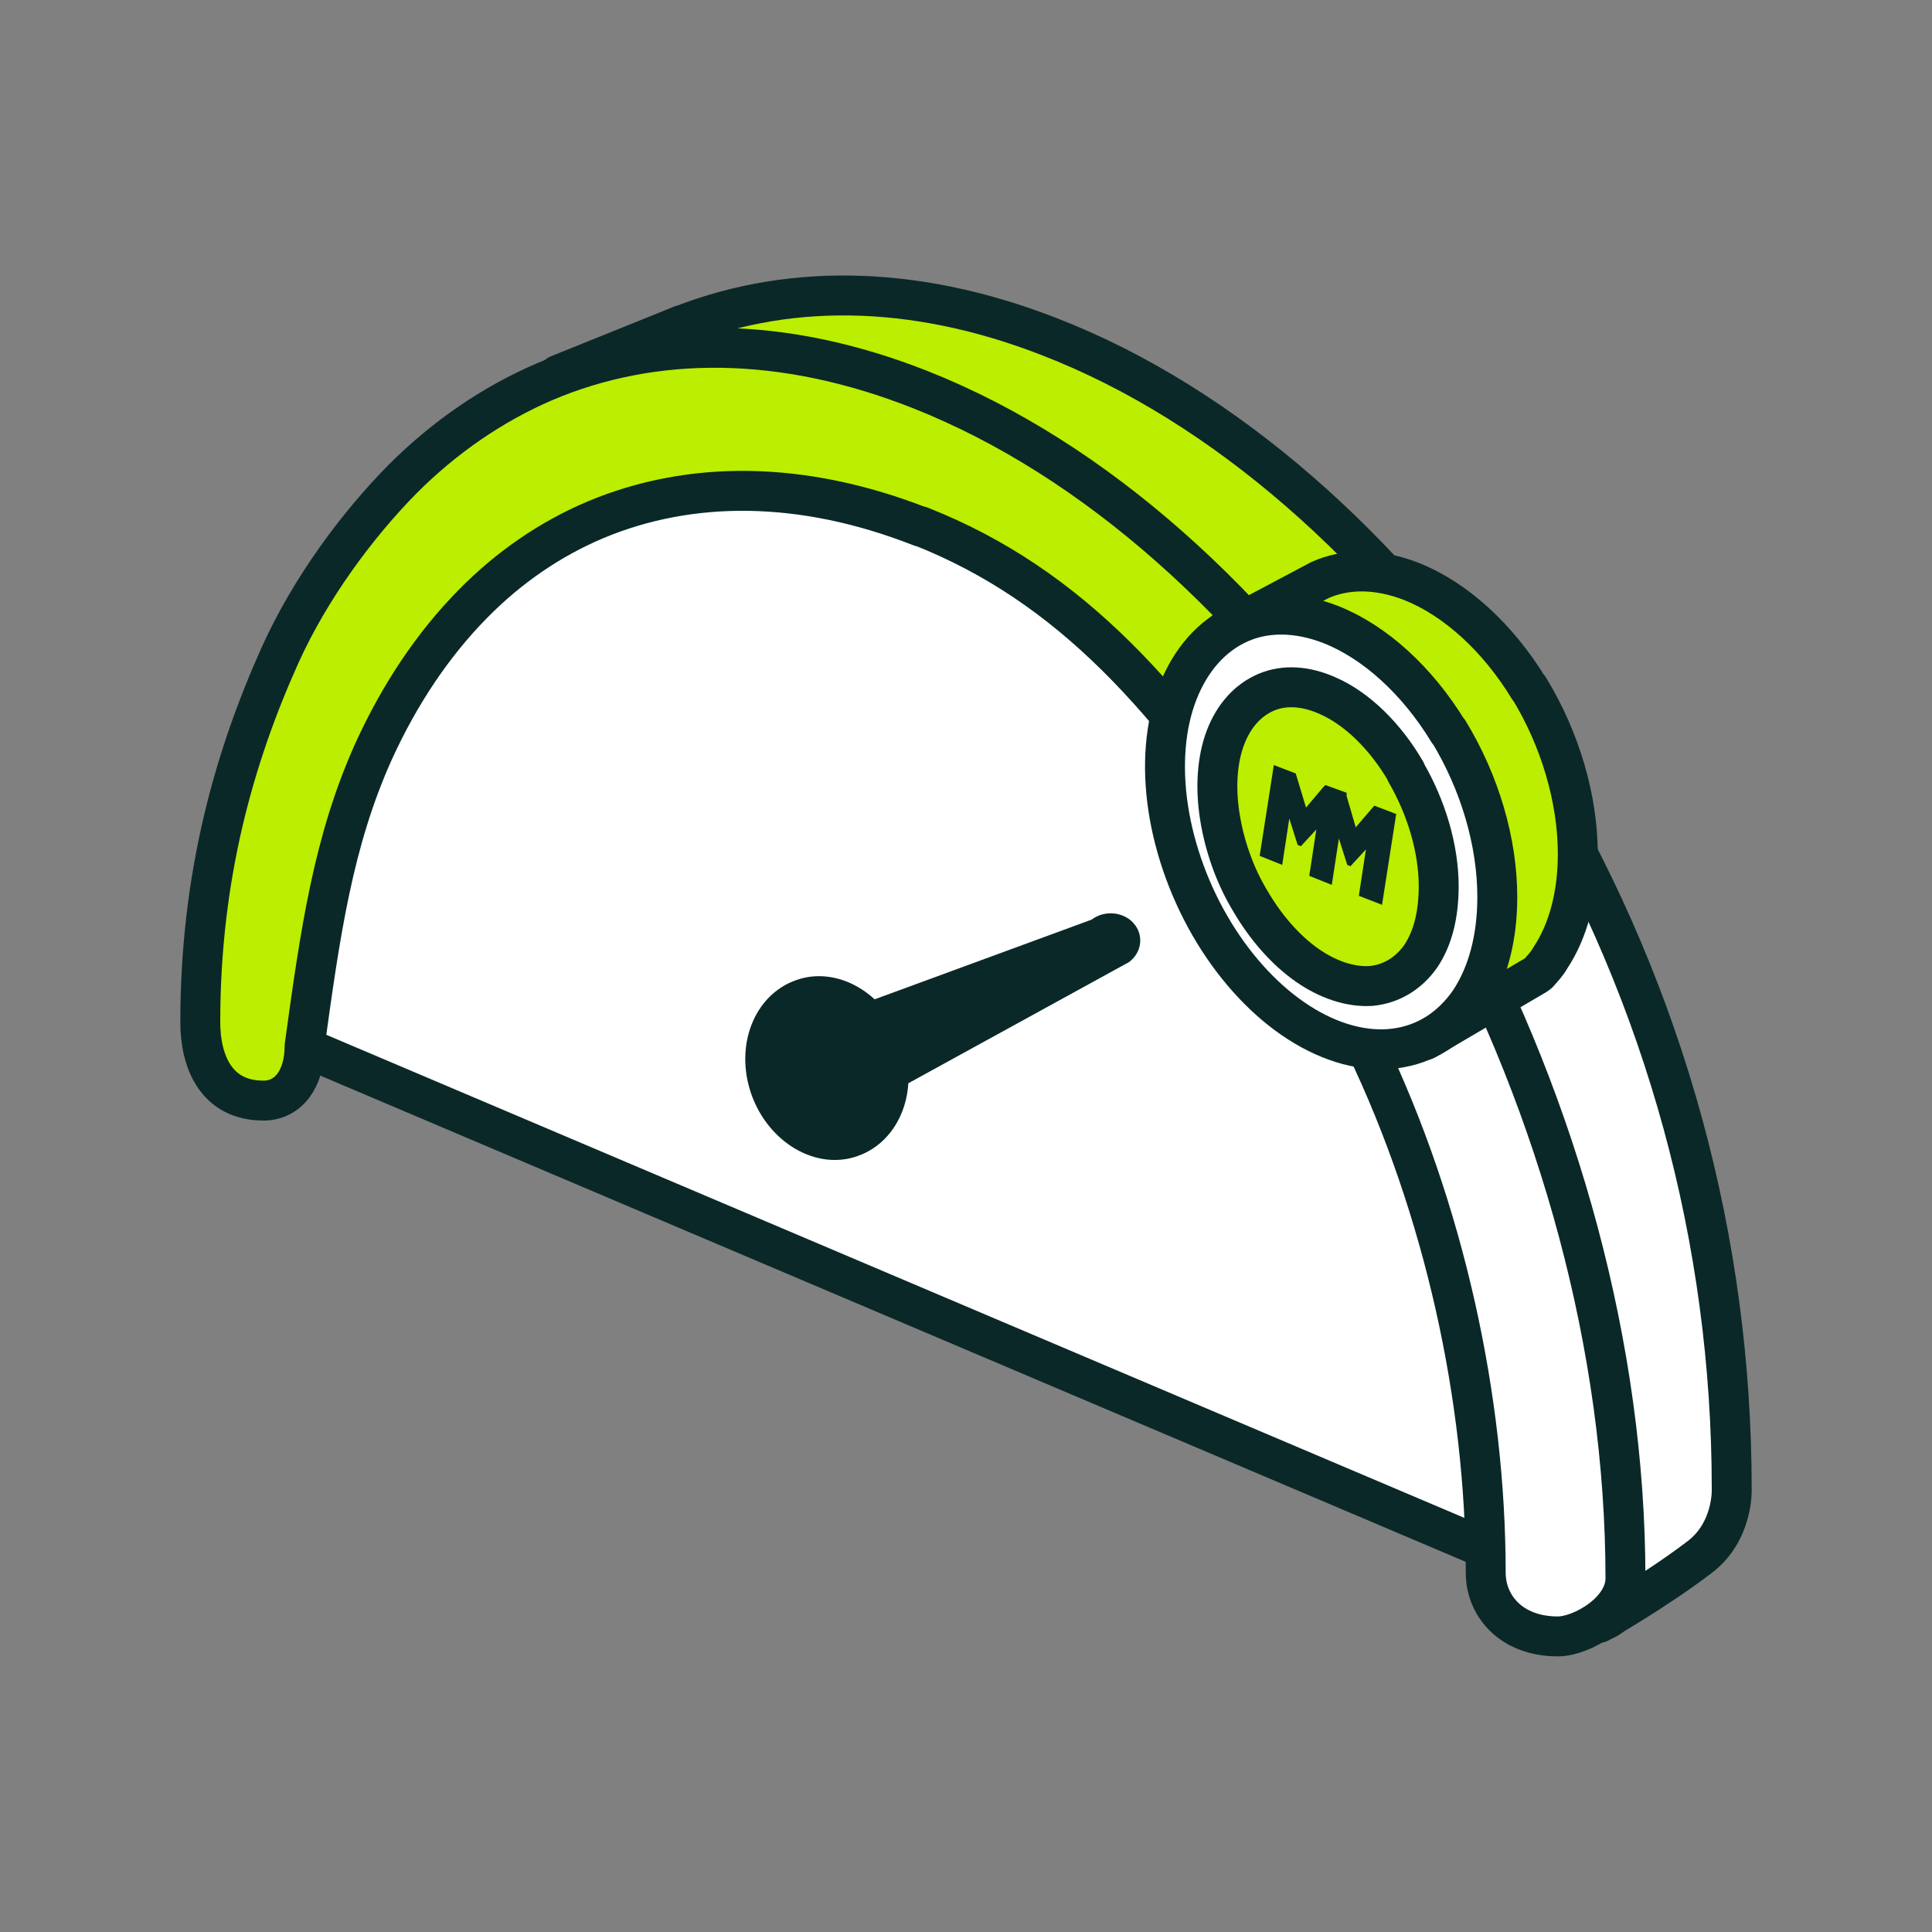 <?xml version="1.0" encoding="UTF-8"?>
<svg id="Layer_1" data-name="Layer 1" xmlns="http://www.w3.org/2000/svg" viewBox="0 0 30 30">
  <rect x="0" y="0" width="30" height="30" fill="#808080" stroke="none"/>
  <defs>
    <style>
      .cls-1, .cls-2, .cls-3, .cls-4, .cls-5 {
        stroke: #0b2828;
        stroke-linecap: round;
        stroke-linejoin: round;
        stroke-width: .62px;
      }

      .cls-1, .cls-3 {
        fill: #be0;
      }

      .cls-1, .cls-5, .cls-6 {
        fill-rule: evenodd;
      }

      .cls-2, .cls-5, .cls-6 {
        fill: #fff;
      }

      .cls-4 {
        fill: none;
      }

      .cls-6, .cls-7 {
        stroke-width: 0px;
      }

      .cls-7 {
        fill: #0b2828;
      }
    </style>
  </defs>
  <path class="cls-1" d="m20.64,13.39c.4-.1,1.82-.35,2.22-.42.03-.01.07-.02.1-.03-.22-.39-.46-.77-.7-1.14-1.8-2.72-4.15-4.86-6.72-5.87-2.02-.8-3.91-.79-5.5-.12-.77.32-1.46.8-2.07,1.42-.66.67-1.23,1.5-1.67,2.48-.68,1.51-2.22,4.8-2.2,4.88l.22-.82,18.94,7.53s-2.65-7.96-2.63-7.92Z"/>
  <path class="cls-5" d="m22.33,13.76s-1.67-.36-1.67-.36c-.15-.23-.28-.47-.42-.7-.26.06-.54.05-.77-.01-.4-.11-.69-.37-.92-.71-.17-.25.6-1.44.42-1.69-.59-.74-1.13-1.03-1.86-1.63-.48-.36-1.31-.72-1.86-.97-.58-.23-1.24-.78-1.86-.88-.4-.05-1.46-.12-1.86-.12-.37,0-.73.91-1,.69-.41.07-.81.17-1.19.32-.28.13-.55.29-.81.47-.02.02-.04.03-.06.05-.32.28-.66.43-1.09.45-.16,0-.32-.02-.48-.07-.22.35-.42.72-.6,1.12-.68,1.51-2.23,4.79-2.21,4.88v1.39l19.67,8.35s-.34-3.26-1.04-6.12c-.61-2.49-.41-4.46-.4-4.44Z"/>
  <path class="cls-7" d="m13.32,17.95c.65-.23.96-1.02.69-1.78-.27-.75-1.01-1.18-1.65-.95-.65.23-.96,1.02-.69,1.78.27.75,1.01,1.18,1.65.95Z"/>
  <path class="cls-7" d="m17.63,14.37c-.15-.21-.47-.25-.68-.09l-3.73,1.37c-.2.15.04.61.2.8.16.18.34.6.54.45l3.57-1.96c.19-.14.23-.39.1-.57Z"/>
  <path class="cls-1" d="m21.39,12.54c.11.16.22.33.33.5.42-.11,1.94-.36,2.37-.44.04-.01.32.68.36.67-.24-.41-.74-1.5-1-1.89-1.92-2.85-4.42-5.09-7.15-6.15-2.15-.84-4.16-.83-5.86-.12-.82.34-1.56.84-2.21,1.49-.71.7-1.31,1.57-1.77,2.59-.72,1.58-2.37,5.02-2.35,5.12l.24,2.69.97-7.02,1.28-1.07s.19-.3.19-.54c0-1.94.26.54.89-.84.41-.89,1.12-.32,1.74-.93.57-.56,1.28-.24,1.99-.54,1.47-.61,3.1,1.64,4.96,2.36,2.36.92,3.36,1.65,5.03,4.12Z"/>
  <path class="cls-1" d="m23.05,13.12c-.16,0-.31.01-.47.03,0,0-.01,0-.02,0-.01,0-.04,0-.04,0-.06,0-.11.02-.17.03-.1.02-.2.05-.29.07-.1.03-.21.06-.31.1-.03.01-.06.02-.09.04,1.87,2.99,3.05,6.67,3.05,10.25,0,.12.02.24.05.35l-.56-.09.66,1.24.74-1.97c.31.02.5-.76.5-1.19,0-3.84-1.13-5.58-3.05-8.89Z"/>
  <path class="cls-1" d="m14.3,8.18c-1.86-.73-3.59-.72-5.05-.11-.71.3-1.35.74-1.91,1.31-.61.62-1.13,1.39-1.54,2.29-.63,1.4-.83,2.83-1.07,4.57,0,.51-.25.85-.64.85-.73,0-.98-.6-.98-1.22,0-2.25.52-4.1,1.24-5.7.47-1.04,1.2-2.02,1.9-2.73.65-.65,1.39-1.16,2.2-1.51,1.69-.72,3.69-.73,5.84.12,2.73,1.08,5.22,3.35,7.14,6.24,2.33,3.52,3.81,7.95,3.81,12.23,0,.51-.33.79-.73.63s-.73-.7-.73-1.21c.4-9.19-2.35-6.86-3.94-10.56-1.66-2.5-3.19-4.28-5.55-5.21Z"/>
  <path class="cls-6" d="m23.95,18.4c.62,2.4.53,5.26.53,5.26l.35,1.54s.85-.48,1.56-1.02c.53-.4.5-1.06.5-1.06,0-3.87-1.03-7.61-2.98-10.93,0,0-2.25.96-2.48.98"/>
  <path class="cls-4" d="m23.95,18.4c.62,2.4.53,5.26.53,5.26l.35,1.54s.85-.48,1.56-1.02c.53-.4.5-1.06.5-1.06,0-3.87-1.03-7.61-2.98-10.93,0,0-2.25.96-2.48.98"/>
  <path class="cls-5" d="m22.5,14.06c-.04.1-.08.21-.12.31-.17.45-.98,1.43-1.17,1.87,1.22,2.55,1.86,5.49,1.86,8.18,0,.51.39.99,1.12.99.37,0,1.05-.39,1.05-.9,0-3.59-1.04-7.29-2.75-10.46Z"/>
  <path class="cls-4" d="m10.58,5.05l-1.91.77"/>
  <path class="cls-3" d="m23.74,10.69c-.48-.79-1.14-1.39-1.82-1.66-.51-.2-1.01-.21-1.43-.02l-1.45.77.73-.14c-.09.13-.16.28-.23.44-.2.51-.25,1.14-.15,1.8.1.66.35,1.34.71,1.93.36.59.82,1.08,1.32,1.4.14.09.29.17.44.23l-1.14.53,1.41.18,1.72-1.01.04-.03c.06-.07.13-.14.18-.23.28-.42.43-.98.43-1.62,0-.85-.27-1.78-.76-2.58Z"/>
  <path class="cls-2" d="m22.49,11.36c-.48-.79-1.14-1.39-1.82-1.66-.51-.2-1.01-.21-1.43-.02-.42.19-.75.56-.95,1.07-.2.51-.25,1.14-.15,1.8s.35,1.34.71,1.93c.36.59.82,1.08,1.32,1.4.5.32,1.02.46,1.49.4.47-.06.87-.31,1.16-.73.28-.42.43-.98.43-1.62,0-.85-.27-1.78-.76-2.58Z"/>
  <path class="cls-3" d="m21.83,11.98c-.32-.55-.76-.98-1.22-1.18-.34-.15-.67-.17-.95-.05-.28.12-.5.36-.63.7-.13.34-.16.77-.09,1.22.07.45.23.92.48,1.33.24.41.55.76.88.99.33.23.68.34.99.32.31-.03.58-.19.77-.46.19-.28.28-.65.28-1.09,0-.58-.19-1.22-.51-1.77Z"/>
  <path class="cls-7" d="m21.05,12.84l-.14-.48v-.05s-.33-.12-.33-.12l-.03.03-.27.32-.16-.53-.34-.13-.22,1.41.35.14.11-.72.13.41.05.02.24-.26-.11.72.35.14.11-.72.13.41.05.02.24-.26-.11.72.36.14.22-1.41-.34-.13-.3.35Z"/>
</svg>